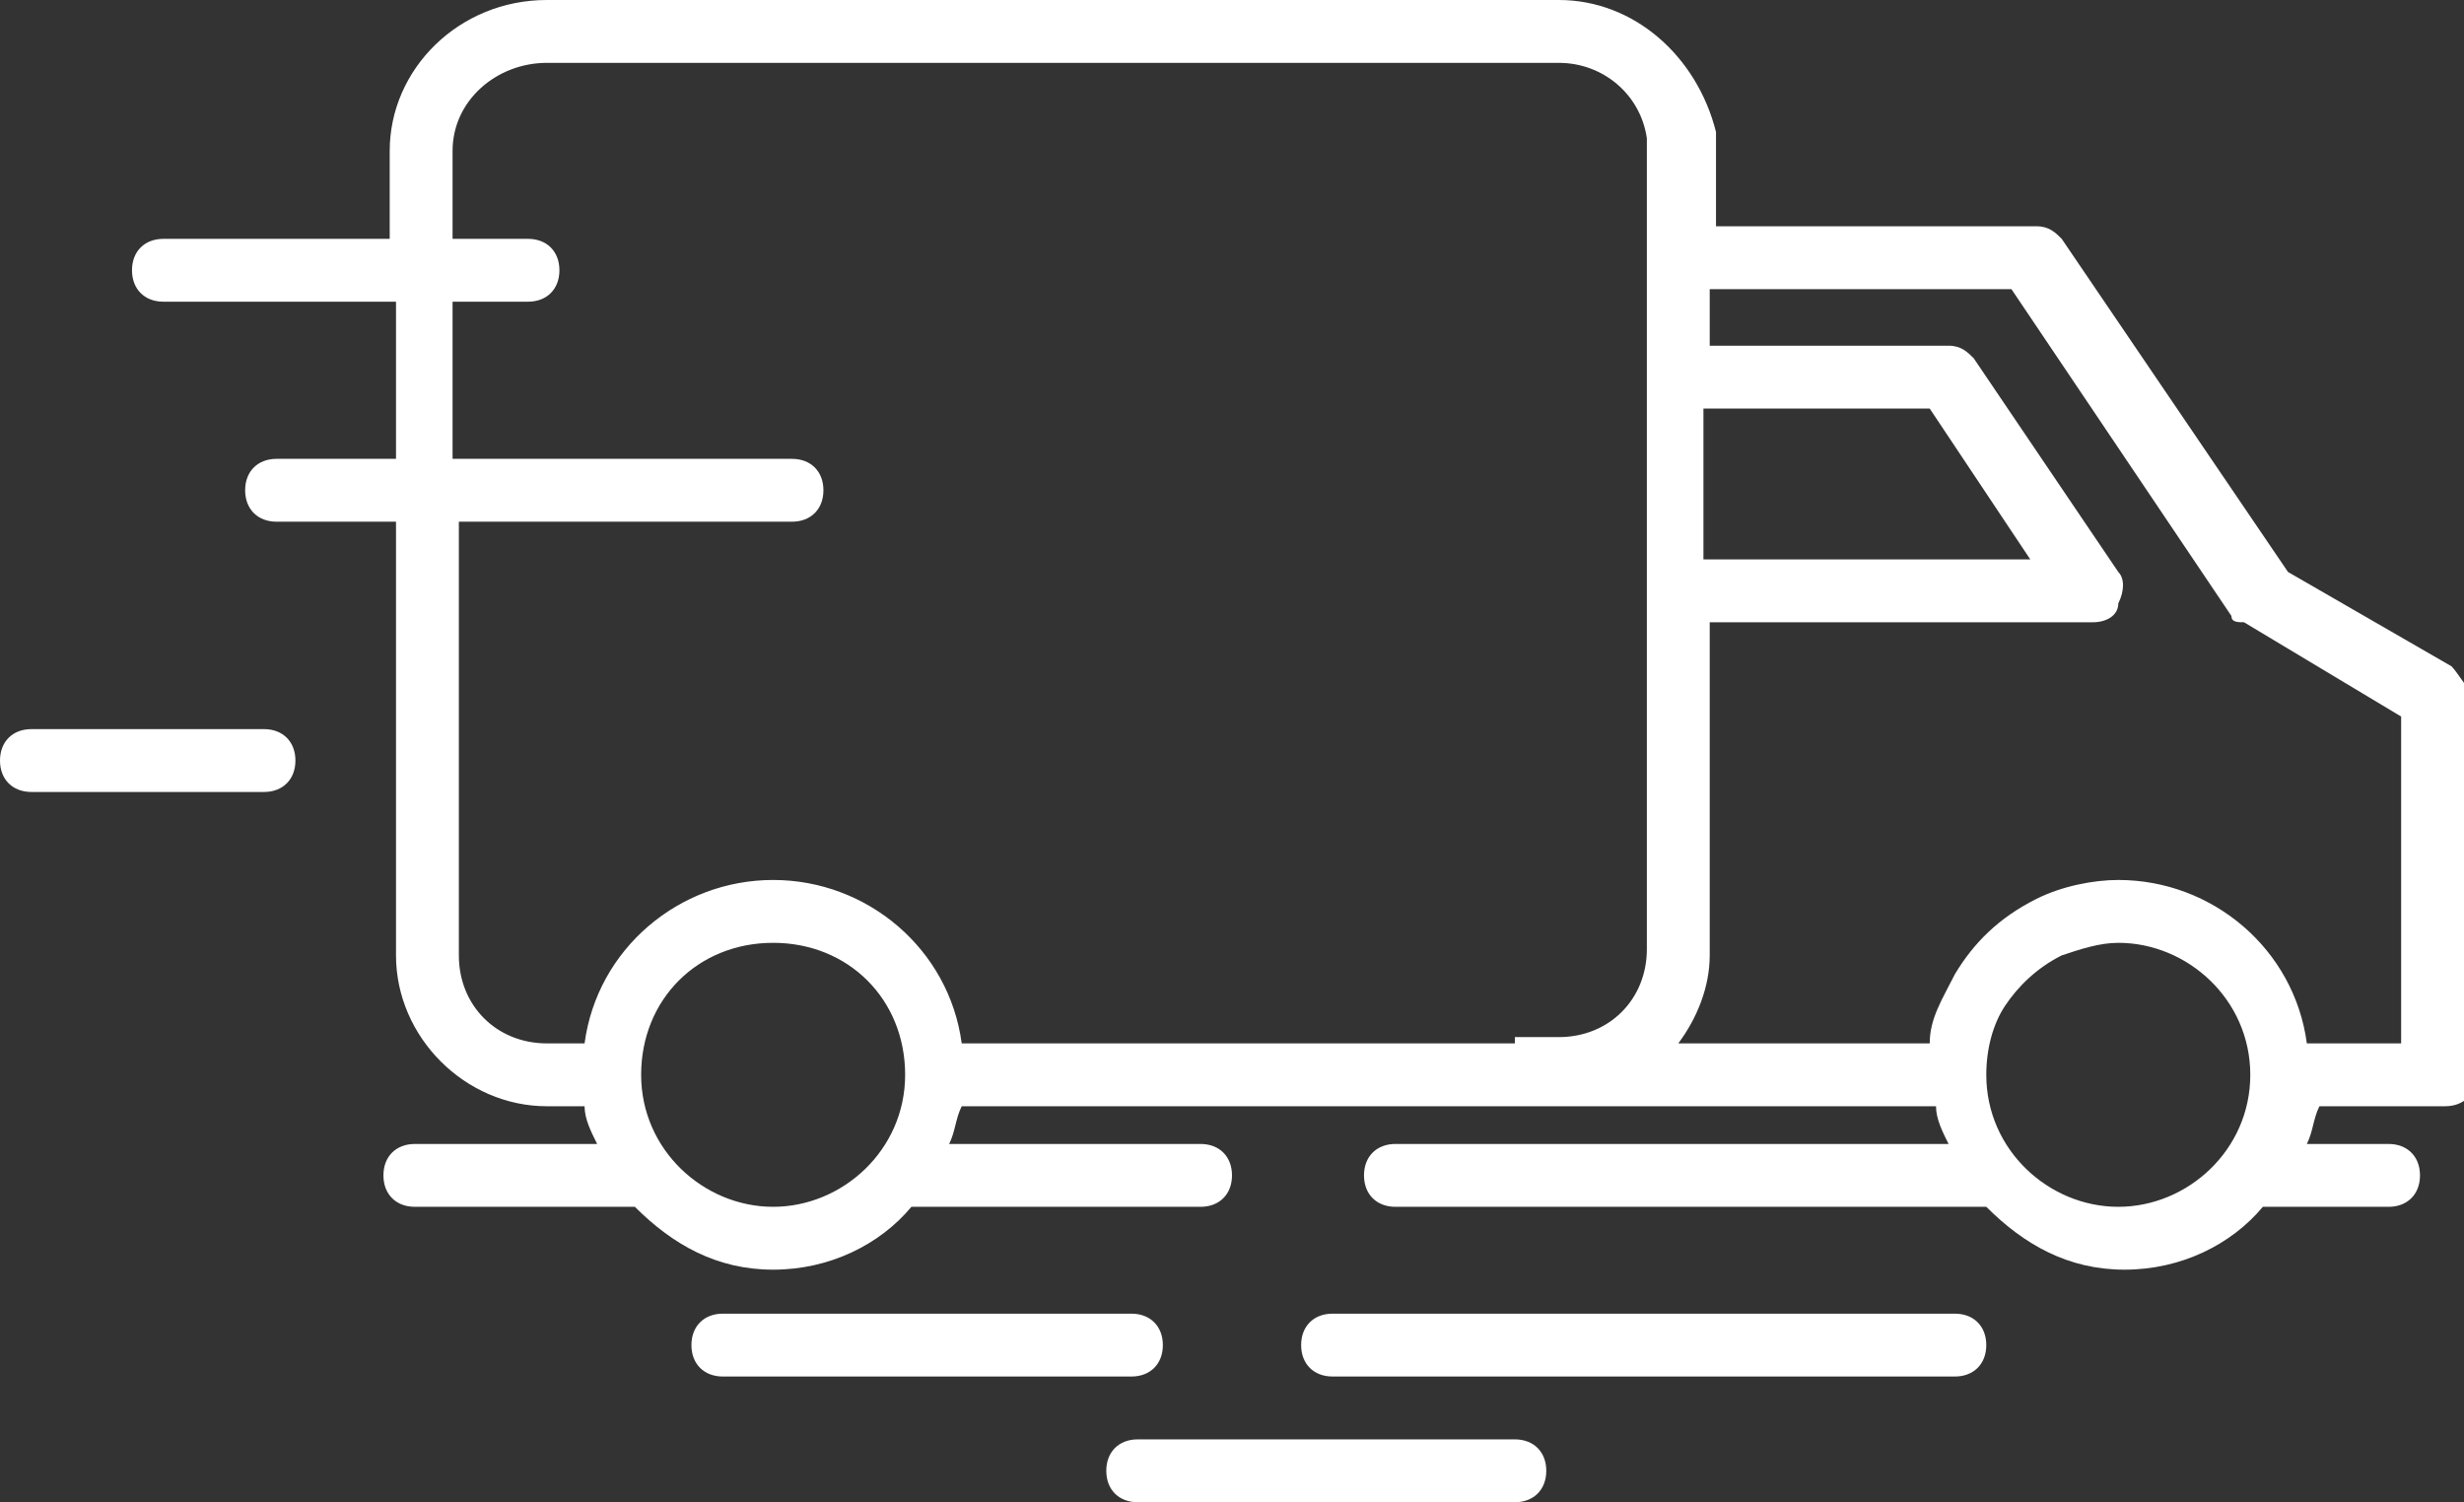 <?xml version="1.0" encoding="utf-8"?>
<!-- Generator: Adobe Illustrator 21.1.0, SVG Export Plug-In . SVG Version: 6.00 Build 0)  -->
<!DOCTYPE svg PUBLIC "-//W3C//DTD SVG 1.1//EN" "http://www.w3.org/Graphics/SVG/1.1/DTD/svg11.dtd">
<svg version="1.1" id="Calque_1" xmlns="http://www.w3.org/2000/svg" xmlns:xlink="http://www.w3.org/1999/xlink" x="0px" y="0px"
	 viewBox="0 0 39.2 23.9" style="enable-background:new 0 0 39.2 23.9;" xml:space="preserve">
<rect x="0" y="0" width="39.2" height="23.9" fill="#333333" stroke="none"/>
<style type="text/css">
	.st0{fill:#FFFFFF;}
</style>
<g>
	<path class="st0" d="M18.5,21.4c0-0.3-0.2-0.5-0.5-0.5h-6.5c-0.3,0-0.5,0.2-0.5,0.5s0.2,0.5,0.5,0.5H18
		C18.3,21.9,18.5,21.7,18.5,21.4z"/>
	<path class="st0" d="M31.1,20.9h-9.9c-0.3,0-0.5,0.2-0.5,0.5s0.2,0.5,0.5,0.5h9.9c0.3,0,0.5-0.2,0.5-0.5S31.4,20.9,31.1,20.9z"/>
	<path class="st0" d="M24.1,22.9h-6c-0.3,0-0.5,0.2-0.5,0.5s0.2,0.5,0.5,0.5h6c0.3,0,0.5-0.2,0.5-0.5S24.4,22.9,24.1,22.9z"/>
	<path class="st0" d="M4.2,11.6H0.5c-0.3,0-0.5,0.2-0.5,0.5s0.2,0.5,0.5,0.5h3.7c0.3,0,0.5-0.2,0.5-0.5S4.5,11.6,4.2,11.6z"/>
	<path class="st0" d="M39,10.6l-2.6-1.5l-3.6-5.3c-0.1-0.1-0.2-0.2-0.4-0.2h-5.1V2.4c0-0.1,0-0.2,0-0.3C27,0.9,26,0,24.8,0H8.7
		C7.3,0,6.2,1.1,6.2,2.4v1.4H2.6C2.3,3.8,2.1,4,2.1,4.3s0.2,0.5,0.5,0.5h3.7v2.5H4.4c-0.3,0-0.5,0.2-0.5,0.5s0.2,0.5,0.5,0.5h1.9
		v6.9c0,1.3,1.1,2.4,2.4,2.4h0.6c0,0.2,0.1,0.4,0.2,0.6H6.6c-0.3,0-0.5,0.2-0.5,0.5s0.2,0.5,0.5,0.5h3.5c0.6,0.6,1.3,1,2.2,1
		s1.7-0.4,2.2-1h4.6c0.3,0,0.5-0.2,0.5-0.5s-0.2-0.5-0.5-0.5h-4c0.1-0.2,0.1-0.4,0.2-0.6h8.2h0.7h0.6h2.5h3.5c0,0.2,0.1,0.4,0.2,0.6
		h-8.8c-0.3,0-0.5,0.2-0.5,0.5s0.2,0.5,0.5,0.5h9.4c0.6,0.6,1.3,1,2.2,1s1.7-0.4,2.2-1h2c0.3,0,0.5-0.2,0.5-0.5s-0.2-0.5-0.5-0.5
		h-1.3c0.1-0.2,0.1-0.4,0.2-0.6h2c0.3,0,0.5-0.2,0.5-0.5v-6C39.2,10.9,39.1,10.7,39,10.6z M27.2,6.5h3.5l1.6,2.4h-5.2V6.5z
		 M12.3,19.2c-1.1,0-2.1-0.9-2.1-2.1s0.9-2.1,2.1-2.1s2.1,0.9,2.1,2.1S13.4,19.2,12.3,19.2z M24.1,16.6h-0.6h-8.2
		c-0.2-1.5-1.5-2.6-3-2.6s-2.8,1.1-3,2.6H8.7c-0.8,0-1.4-0.6-1.4-1.4V8.3h5.3c0.3,0,0.5-0.2,0.5-0.5s-0.2-0.5-0.5-0.5H7.2V4.8h1.2
		c0.3,0,0.5-0.2,0.5-0.5S8.7,3.8,8.4,3.8H7.2V2.4C7.2,1.6,7.9,1,8.7,1h16.1c0.7,0,1.3,0.5,1.4,1.2c0,0.1,0,0.1,0,0.2v12.7
		c0,0.8-0.6,1.4-1.4,1.4H24.1z M33.7,19.2c-1.1,0-2.1-0.9-2.1-2.1c0-0.4,0.1-0.8,0.3-1.1c0.2-0.3,0.5-0.6,0.9-0.8
		c0.3-0.1,0.6-0.2,0.9-0.2c1.1,0,2.1,0.9,2.1,2.1c0,0,0,0,0,0c0,0,0,0,0,0C35.8,18.3,34.8,19.2,33.7,19.2z M38.2,16.6h-1.5
		c-0.2-1.5-1.5-2.6-3-2.6c-0.4,0-0.9,0.1-1.3,0.3c-0.6,0.3-1,0.7-1.3,1.2c-0.2,0.4-0.4,0.7-0.4,1.1h-3.5h-0.5
		c0.3-0.4,0.5-0.9,0.5-1.4V9.9h6.1c0.2,0,0.4-0.1,0.4-0.3c0.1-0.2,0.1-0.4,0-0.5l-2.3-3.4c-0.1-0.1-0.2-0.2-0.4-0.2h-3.8V4.6H32
		l3.5,5.2c0,0.1,0.1,0.1,0.2,0.1l2.5,1.5V16.6z"/>
</g>
</svg>
